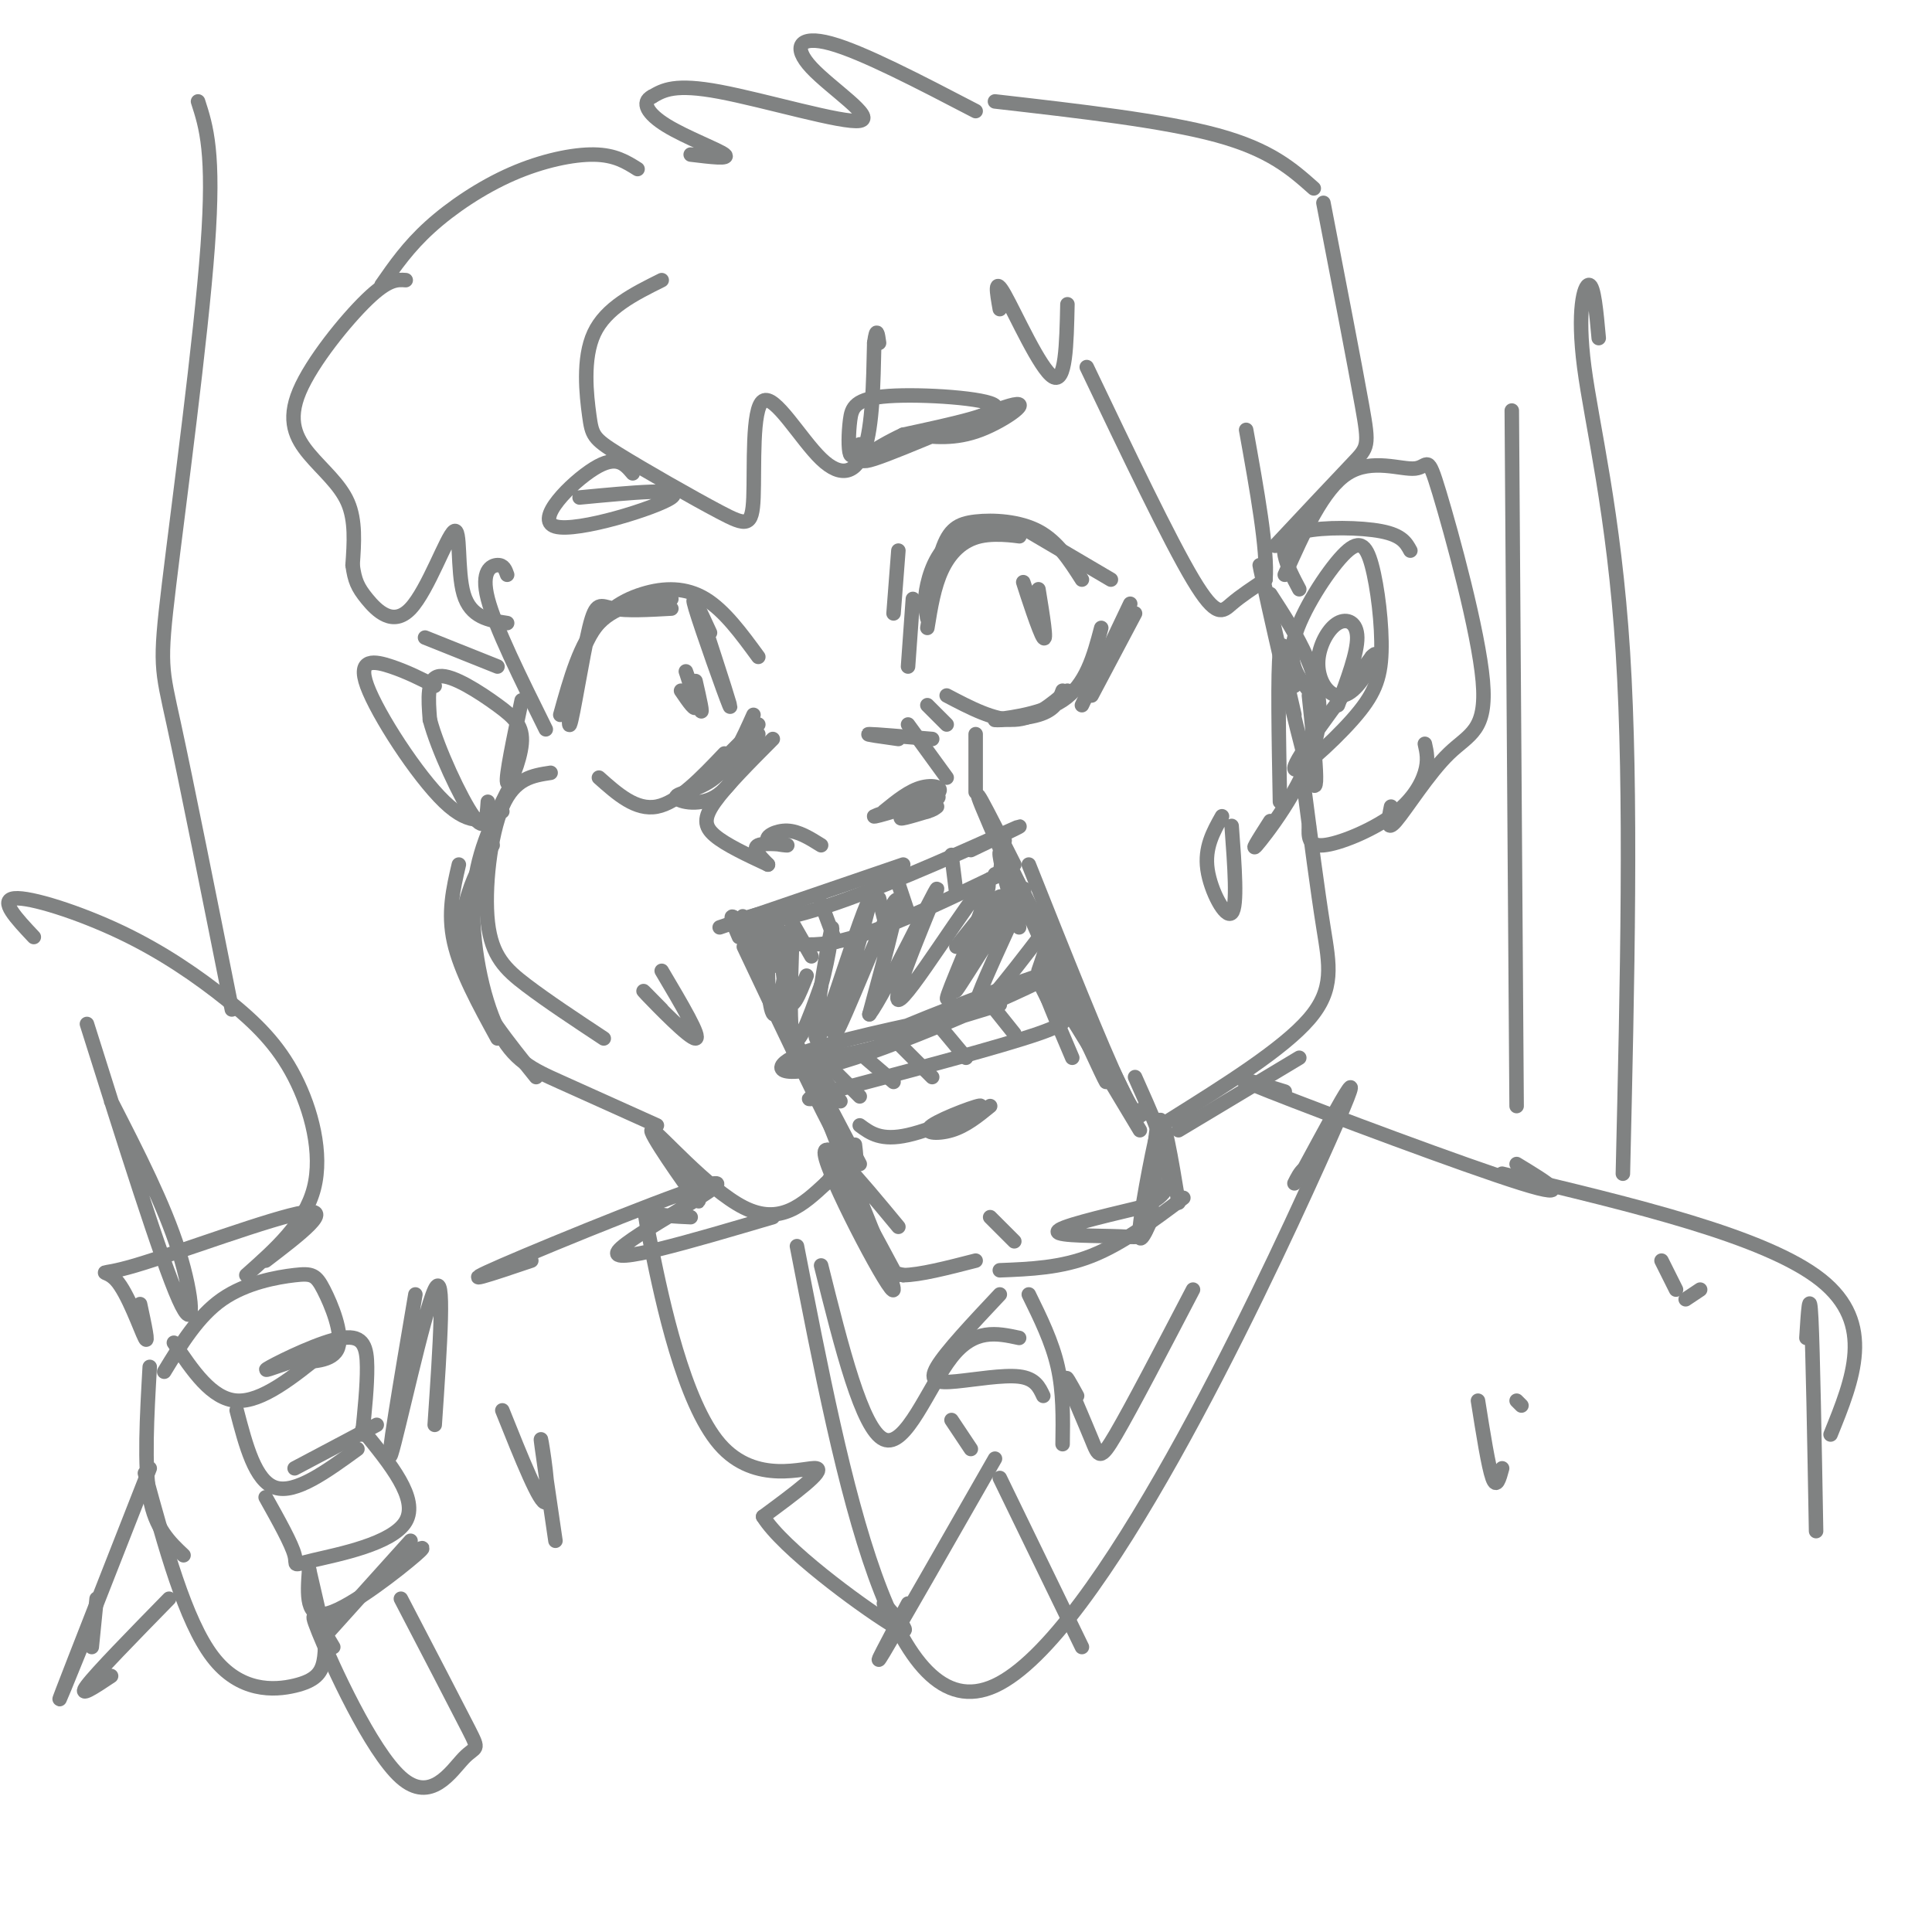 <svg viewBox='0 0 400 400' version='1.1' xmlns='http://www.w3.org/2000/svg' xmlns:xlink='http://www.w3.org/1999/xlink'><g fill='none' stroke='rgb(128,130,130)' stroke-width='3' stroke-linecap='round' stroke-linejoin='round'><path d='M116,148c2.083,-7.500 4.167,-15.000 8,-19c3.833,-4.000 9.417,-4.500 15,-5'/><path d='M139,126c-4.631,0.261 -9.263,0.522 -12,0c-2.737,-0.522 -3.580,-1.826 -5,4c-1.420,5.826 -3.416,18.782 -4,20c-0.584,1.218 0.246,-9.302 3,-16c2.754,-6.698 7.434,-9.572 12,-11c4.566,-1.428 9.019,-1.408 13,1c3.981,2.408 7.491,7.204 11,12'/><path d='M144,141c0.839,3.667 1.679,7.333 1,6c-0.679,-1.333 -2.875,-7.667 -3,-8c-0.125,-0.333 1.821,5.333 2,7c0.179,1.667 -1.411,-0.667 -3,-3'/><path d='M124,161c3.833,3.417 7.667,6.833 12,6c4.333,-0.833 9.167,-5.917 14,-11'/><path d='M156,148c-2.292,5.119 -4.583,10.238 -8,13c-3.417,2.762 -7.958,3.167 -8,4c-0.042,0.833 4.417,2.095 8,0c3.583,-2.095 6.292,-7.548 9,-13'/><path d='M157,150c0.000,0.000 -6.000,6.000 -6,6'/><path d='M160,153c-4.822,4.844 -9.644,9.689 -12,13c-2.356,3.311 -2.244,5.089 0,7c2.244,1.911 6.622,3.956 11,6'/><path d='M159,179c-1.667,-1.700 -3.333,-3.400 -2,-4c1.333,-0.600 5.667,-0.099 6,0c0.333,0.099 -3.333,-0.204 -4,-1c-0.667,-0.796 1.667,-2.085 4,-2c2.333,0.085 4.667,1.542 7,3'/><path d='M183,168c2.668,-2.177 5.336,-4.354 8,-5c2.664,-0.646 5.324,0.238 2,2c-3.324,1.762 -12.633,4.400 -12,4c0.633,-0.400 11.209,-3.838 13,-4c1.791,-0.162 -5.203,2.954 -7,4c-1.797,1.046 1.601,0.023 5,-1'/><path d='M192,168c1.167,-0.333 1.583,-0.667 2,-1'/><path d='M202,164c0.000,0.000 0.000,-12.000 0,-12'/><path d='M149,192c0.000,0.000 38.000,-13.000 38,-13'/><path d='M162,188c-4.946,1.250 -9.893,2.500 -9,3c0.893,0.500 7.625,0.250 20,-4c12.375,-4.250 30.393,-12.500 36,-15c5.607,-2.500 -1.196,0.750 -8,4'/><path d='M152,190c0.000,0.000 3.000,6.000 3,6'/><path d='M154,190c0.000,0.000 6.000,10.000 6,10'/><path d='M155,194c-0.833,-2.583 -1.667,-5.167 -1,-4c0.667,1.167 2.833,6.083 5,11'/><path d='M153,194c-1.083,-2.500 -2.167,-5.000 -1,-4c1.167,1.000 4.583,5.500 8,10'/><path d='M155,192c4.833,2.333 9.667,4.667 18,3c8.333,-1.667 20.167,-7.333 32,-13'/><path d='M205,182c5.500,-2.333 3.250,-1.667 1,-1'/><path d='M207,181c0.000,0.000 1.000,-7.000 1,-7'/><path d='M197,177c0.000,0.000 1.000,8.000 1,8'/><path d='M186,183c0.000,0.000 2.000,6.000 2,6'/><path d='M182,186c0.000,0.000 1.000,4.000 1,4'/><path d='M170,187c0.000,0.000 3.000,8.000 3,8'/><path d='M164,191c0.000,0.000 4.000,7.000 4,7'/><path d='M154,196c8.083,17.083 16.167,34.167 20,41c3.833,6.833 3.417,3.417 3,0'/><path d='M157,201c0.000,0.000 21.000,40.000 21,40'/><path d='M164,220c6.833,-0.917 13.667,-1.833 20,-4c6.333,-2.167 12.167,-5.583 18,-9'/><path d='M194,211c-12.563,2.722 -25.126,5.445 -30,8c-4.874,2.555 -2.059,4.943 13,0c15.059,-4.943 42.362,-17.215 42,-18c-0.362,-0.785 -28.389,9.919 -35,13c-6.611,3.081 8.195,-1.459 23,-6'/><path d='M216,202c0.756,2.667 1.511,5.333 3,7c1.489,1.667 3.711,2.333 -4,5c-7.711,2.667 -25.356,7.333 -43,12'/><path d='M172,226c-7.333,2.167 -4.167,1.583 -1,1'/><path d='M172,221c0.000,0.000 6.000,6.000 6,6'/><path d='M178,218c0.000,0.000 7.000,6.000 7,6'/><path d='M186,216c0.000,0.000 7.000,7.000 7,7'/><path d='M195,213c0.000,0.000 5.000,6.000 5,6'/><path d='M206,209c0.000,0.000 4.000,5.000 4,5'/><path d='M215,203c0.000,0.000 4.000,8.000 4,8'/><path d='M178,233c2.206,1.630 4.411,3.260 10,2c5.589,-1.260 14.560,-5.410 15,-6c0.440,-0.590 -7.651,2.380 -10,4c-2.349,1.620 1.043,1.892 4,1c2.957,-0.892 5.478,-2.946 8,-5'/><path d='M213,179c7.500,18.833 15.000,37.667 19,46c4.000,8.333 4.500,6.167 5,4'/><path d='M210,179c-5.399,-10.720 -10.798,-21.440 -5,-8c5.798,13.440 22.792,51.042 24,53c1.208,1.958 -13.369,-31.726 -19,-43c-5.631,-11.274 -2.315,-0.137 1,11'/><path d='M167,202c-1.534,3.931 -3.068,7.862 -4,5c-0.932,-2.862 -1.263,-12.516 -2,-15c-0.737,-2.484 -1.880,2.202 -2,8c-0.120,5.798 0.782,12.709 2,9c1.218,-3.709 2.751,-18.037 3,-17c0.249,1.037 -0.786,17.439 0,22c0.786,4.561 3.393,-2.720 6,-10'/><path d='M170,204c1.674,-5.666 2.858,-14.829 2,-11c-0.858,3.829 -3.758,20.652 -3,22c0.758,1.348 5.173,-12.780 8,-21c2.827,-8.220 4.067,-10.533 2,-3c-2.067,7.533 -7.441,24.913 -6,23c1.441,-1.913 9.697,-23.118 12,-27c2.303,-3.882 -1.349,9.559 -5,23'/><path d='M180,210c3.208,-4.209 13.727,-26.233 14,-26c0.273,0.233 -9.700,22.722 -8,23c1.700,0.278 15.073,-21.656 18,-24c2.927,-2.344 -4.592,14.902 -7,21c-2.408,6.098 0.296,1.049 3,-4'/><path d='M192,130c0.687,-4.261 1.374,-8.521 3,-12c1.626,-3.479 4.190,-6.175 8,-7c3.810,-0.825 8.867,0.222 8,0c-0.867,-0.222 -7.656,-1.714 -12,0c-4.344,1.714 -6.241,6.632 -7,10c-0.759,3.368 -0.379,5.184 0,7'/><path d='M192,128c0.434,-1.724 1.518,-9.534 3,-14c1.482,-4.466 3.360,-5.587 7,-6c3.640,-0.413 9.040,-0.118 13,2c3.960,2.118 6.480,6.059 9,10'/><path d='M196,144c4.917,2.583 9.833,5.167 14,5c4.167,-0.167 7.583,-3.083 11,-6'/><path d='M220,143c-0.726,1.970 -1.452,3.940 -5,5c-3.548,1.060 -9.917,1.208 -9,1c0.917,-0.208 9.119,-0.774 14,-4c4.881,-3.226 6.440,-9.113 8,-15'/><path d='M213,110c0.000,0.000 17.000,10.000 17,10'/><path d='M215,122c0.911,5.578 1.822,11.156 1,10c-0.822,-1.156 -3.378,-9.044 -4,-11c-0.622,-1.956 0.689,2.022 2,6'/><path d='M188,150c0.000,0.000 8.000,11.000 8,11'/><path d='M188,138c0.000,0.000 1.000,-14.000 1,-14'/><path d='M192,146c0.000,0.000 4.000,4.000 4,4'/><path d='M102,175c-1.800,2.800 -3.600,5.600 -5,10c-1.400,4.400 -2.400,10.400 0,17c2.400,6.600 8.200,13.800 14,21'/><path d='M103,215c-3.833,-7.000 -7.667,-14.000 -9,-20c-1.333,-6.000 -0.167,-11.000 1,-16'/><path d='M105,164c-3.256,6.518 -6.512,13.036 -7,22c-0.488,8.964 1.792,20.375 5,27c3.208,6.625 7.345,8.464 13,11c5.655,2.536 12.827,5.768 20,9'/><path d='M139,239c3.595,5.893 7.190,11.786 5,9c-2.190,-2.786 -10.167,-14.250 -9,-14c1.167,0.250 11.476,12.214 19,16c7.524,3.786 12.262,-0.607 17,-5'/><path d='M171,245c2.556,-2.289 0.444,-5.511 0,-6c-0.444,-0.489 0.778,1.756 2,4'/><path d='M179,252c-4.552,-8.421 -9.104,-16.842 -7,-13c2.104,3.842 10.863,19.947 13,24c2.137,4.053 -2.348,-3.947 -4,-6c-1.652,-2.053 -0.472,1.842 1,4c1.472,2.158 3.236,2.579 5,3'/><path d='M187,264c3.333,0.000 9.167,-1.500 15,-3'/><path d='M205,252c0.000,0.000 5.000,5.000 5,5'/><path d='M207,263c6.333,-0.250 12.667,-0.500 19,-3c6.333,-2.500 12.667,-7.250 19,-12'/><path d='M244,249c-1.515,-9.185 -3.030,-18.370 -4,-17c-0.970,1.370 -1.394,13.295 -2,19c-0.606,5.705 -1.394,5.190 -6,5c-4.606,-0.190 -13.030,-0.054 -13,-1c0.030,-0.946 8.515,-2.973 17,-5'/><path d='M236,250c4.289,-1.711 6.511,-3.489 6,-8c-0.511,-4.511 -3.756,-11.756 -7,-19'/><path d='M244,234c0.000,0.000 25.000,-15.000 25,-15'/><path d='M242,232c11.822,-7.400 23.644,-14.800 29,-21c5.356,-6.200 4.244,-11.200 3,-19c-1.244,-7.800 -2.622,-18.400 -4,-29'/><path d='M234,125c0.000,0.000 -10.000,21.000 -10,21'/><path d='M235,127c0.000,0.000 -9.000,17.000 -9,17'/><path d='M146,130c2.956,9.089 5.911,18.178 5,16c-0.911,-2.178 -5.689,-15.622 -7,-20c-1.311,-4.378 0.844,0.311 3,5'/><path d='M185,127c0.000,0.000 1.000,-13.000 1,-13'/><path d='M105,119c-0.356,-1.022 -0.711,-2.044 -2,-2c-1.289,0.044 -3.511,1.156 -2,7c1.511,5.844 6.756,16.422 12,27'/><path d='M178,92c-0.809,1.480 -1.617,2.960 -2,2c-0.383,-0.960 -0.340,-4.360 0,-7c0.340,-2.640 0.976,-4.518 8,-5c7.024,-0.482 20.435,0.434 22,2c1.565,1.566 -8.718,3.783 -19,6'/><path d='M187,90c-6.046,2.804 -11.662,6.813 -6,5c5.662,-1.813 22.601,-9.450 28,-11c5.399,-1.550 -0.743,2.986 -6,5c-5.257,2.014 -9.628,1.507 -14,1'/><path d='M131,98c-1.649,-1.958 -3.298,-3.917 -8,-1c-4.702,2.917 -12.458,10.708 -8,12c4.458,1.292 21.131,-3.917 24,-6c2.869,-2.083 -8.065,-1.042 -19,0'/><path d='M268,148c-4.067,-17.689 -8.133,-35.378 -7,-30c1.133,5.378 7.467,33.822 10,42c2.533,8.178 1.267,-3.911 0,-16'/><path d='M269,122c-1.280,-2.417 -2.560,-4.833 -3,-7c-0.440,-2.167 -0.042,-4.083 4,-5c4.042,-0.917 11.726,-0.833 16,0c4.274,0.833 5.137,2.417 6,4'/><path d='M266,119c3.978,-8.903 7.957,-17.807 13,-21c5.043,-3.193 11.151,-0.676 14,-1c2.849,-0.324 2.440,-3.490 5,5c2.560,8.490 8.088,28.637 9,39c0.912,10.363 -2.793,10.944 -7,15c-4.207,4.056 -8.916,11.587 -11,14c-2.084,2.413 -1.542,-0.294 -1,-3'/><path d='M295,154c0.393,1.720 0.786,3.440 0,6c-0.786,2.560 -2.750,5.958 -7,9c-4.250,3.042 -10.786,5.726 -14,6c-3.214,0.274 -3.107,-1.863 -3,-4'/><path d='M271,143c-2.239,-2.787 -4.478,-5.575 -3,-11c1.478,-5.425 6.673,-13.488 10,-17c3.327,-3.512 4.787,-2.474 6,2c1.213,4.474 2.181,12.385 2,18c-0.181,5.615 -1.510,8.935 -6,14c-4.490,5.065 -12.140,11.876 -12,10c0.140,-1.876 8.070,-12.438 16,-23'/><path d='M284,136c2.115,-2.343 -0.596,3.300 -3,6c-2.404,2.700 -4.501,2.458 -6,1c-1.499,-1.458 -2.402,-4.133 -2,-7c0.402,-2.867 2.108,-5.926 4,-7c1.892,-1.074 3.969,-0.164 4,3c0.031,3.164 -1.985,8.582 -4,14'/><path d='M137,58c-5.777,2.876 -11.554,5.752 -14,11c-2.446,5.248 -1.562,12.868 -1,17c0.562,4.132 0.800,4.777 6,8c5.200,3.223 15.362,9.026 21,12c5.638,2.974 6.754,3.120 7,-3c0.246,-6.120 -0.377,-18.506 2,-20c2.377,-1.494 7.755,7.906 12,12c4.245,4.094 7.356,2.884 9,-2c1.644,-4.884 1.822,-13.442 2,-22'/><path d='M181,71c0.500,-3.667 0.750,-1.833 1,0'/><path d='M207,64c-0.622,-3.489 -1.244,-6.978 1,-3c2.244,3.978 7.356,15.422 10,17c2.644,1.578 2.822,-6.711 3,-15'/><path d='M84,58c-1.797,-0.126 -3.595,-0.252 -8,4c-4.405,4.252 -11.418,12.882 -14,19c-2.582,6.118 -0.734,9.724 2,13c2.734,3.276 6.352,6.222 8,10c1.648,3.778 1.324,8.389 1,13'/><path d='M73,117c0.433,3.165 1.017,4.577 3,7c1.983,2.423 5.367,5.856 9,2c3.633,-3.856 7.517,-15.000 9,-16c1.483,-1.000 0.567,8.143 2,13c1.433,4.857 5.217,5.429 9,6'/><path d='M88,132c0.000,0.000 15.000,6.000 15,6'/><path d='M90,142c-2.833,-1.440 -5.667,-2.881 -9,-4c-3.333,-1.119 -7.167,-1.917 -5,4c2.167,5.917 10.333,18.548 16,24c5.667,5.452 8.833,3.726 12,2'/><path d='M225,76c8.556,17.911 17.111,35.822 22,44c4.889,8.178 6.111,6.622 8,5c1.889,-1.622 4.444,-3.311 7,-5'/><path d='M262,120c0.500,-6.000 -1.750,-18.500 -4,-31'/><path d='M264,113c6.356,-6.778 12.711,-13.556 16,-17c3.289,-3.444 3.511,-3.556 2,-12c-1.511,-8.444 -4.756,-25.222 -8,-42'/><path d='M272,39c-4.500,-4.000 -9.000,-8.000 -20,-11c-11.000,-3.000 -28.500,-5.000 -46,-7'/><path d='M202,23c-11.715,-6.100 -23.429,-12.201 -30,-14c-6.571,-1.799 -7.998,0.703 -4,5c3.998,4.297 13.423,10.388 10,11c-3.423,0.612 -19.692,-4.254 -29,-6c-9.308,-1.746 -11.654,-0.373 -14,1'/><path d='M135,20c-2.286,1.155 -1.000,3.542 3,6c4.000,2.458 10.714,4.988 12,6c1.286,1.012 -2.857,0.506 -7,0'/><path d='M132,35c-2.327,-1.464 -4.655,-2.929 -9,-3c-4.345,-0.071 -10.708,1.250 -17,4c-6.292,2.750 -12.512,6.929 -17,11c-4.488,4.071 -7.244,8.036 -10,12'/><path d='M108,145c-1.667,7.911 -3.333,15.821 -3,17c0.333,1.179 2.667,-4.375 3,-8c0.333,-3.625 -1.333,-5.322 -5,-8c-3.667,-2.678 -9.333,-6.337 -12,-6c-2.667,0.337 -2.333,4.668 -2,9'/><path d='M89,149c1.556,5.978 6.444,16.422 9,20c2.556,3.578 2.778,0.289 3,-3'/><path d='M114,160c-3.744,0.565 -7.488,1.131 -10,7c-2.512,5.869 -3.792,17.042 -3,24c0.792,6.958 3.655,9.702 8,13c4.345,3.298 10.173,7.149 16,11'/><path d='M263,123c5.600,8.644 11.200,17.289 10,27c-1.200,9.711 -9.200,20.489 -12,24c-2.800,3.511 -0.400,-0.244 2,-4'/><path d='M268,142c-1.250,-5.500 -2.500,-11.000 -3,-7c-0.500,4.000 -0.250,17.500 0,31'/><path d='M253,169c-1.822,3.244 -3.644,6.489 -3,11c0.644,4.511 3.756,10.289 5,9c1.244,-1.289 0.622,-9.644 0,-18'/><path d='M137,201c4.133,6.978 8.267,13.956 7,14c-1.267,0.044 -7.933,-6.844 -10,-9c-2.067,-2.156 0.467,0.422 3,3'/><path d='M198,196c5.349,-6.694 10.699,-13.388 9,-9c-1.699,4.388 -10.445,19.856 -9,18c1.445,-1.856 13.081,-21.038 14,-21c0.919,0.038 -8.880,19.297 -10,24c-1.120,4.703 6.440,-5.148 14,-15'/><path d='M216,193c2.167,-1.167 0.583,3.417 -1,8'/><path d='M160,252c-17.131,5.054 -34.262,10.107 -32,7c2.262,-3.107 23.917,-14.375 20,-14c-3.917,0.375 -33.405,12.393 -44,17c-10.595,4.607 -2.298,1.804 6,-1'/><path d='M266,226c-7.067,-2.200 -14.133,-4.400 -3,0c11.133,4.400 40.467,15.400 52,19c11.533,3.600 5.267,-0.200 -1,-4'/><path d='M143,252c-3.134,-0.140 -6.268,-0.281 -8,-1c-1.732,-0.719 -2.062,-2.018 0,8c2.062,10.018 6.517,31.351 14,40c7.483,8.649 17.995,4.614 20,5c2.005,0.386 -4.498,5.193 -11,10'/><path d='M158,314c4.111,6.622 19.889,18.178 26,22c6.111,3.822 2.556,-0.089 -1,-4'/><path d='M165,258c9.800,50.444 19.600,100.889 41,91c21.400,-9.889 54.400,-80.111 67,-108c12.600,-27.889 4.800,-13.444 -3,1'/><path d='M270,242c-0.833,0.667 -1.417,1.833 -2,3'/><path d='M207,268c-5.589,5.946 -11.179,11.893 -13,15c-1.821,3.107 0.125,3.375 4,3c3.875,-0.375 9.679,-1.393 13,-1c3.321,0.393 4.161,2.196 5,4'/><path d='M213,268c2.417,4.917 4.833,9.833 6,15c1.167,5.167 1.083,10.583 1,16'/><path d='M197,294c0.000,0.000 4.000,6.000 4,6'/><path d='M38,322c-2.917,-2.750 -5.833,-5.500 -7,-12c-1.167,-6.500 -0.583,-16.750 0,-27'/><path d='M34,284c3.515,-5.774 7.030,-11.547 12,-15c4.970,-3.453 11.394,-4.585 15,-5c3.606,-0.415 4.394,-0.112 6,3c1.606,3.112 4.030,9.032 3,12c-1.030,2.968 -5.515,2.984 -10,3'/><path d='M60,282c-3.279,1.105 -6.477,2.368 -4,1c2.477,-1.368 10.628,-5.368 15,-6c4.372,-0.632 4.963,2.105 5,6c0.037,3.895 -0.482,8.947 -1,14'/><path d='M61,304c0.000,0.000 17.000,-9.000 17,-9'/><path d='M36,278c3.917,5.833 7.833,11.667 13,12c5.167,0.333 11.583,-4.833 18,-10'/><path d='M49,292c1.917,7.333 3.833,14.667 8,16c4.167,1.333 10.583,-3.333 17,-8'/><path d='M55,310c2.702,4.833 5.405,9.667 6,12c0.595,2.333 -0.917,2.167 4,1c4.917,-1.167 16.262,-3.333 19,-8c2.738,-4.667 -3.131,-11.833 -9,-19'/><path d='M64,325c-0.378,5.156 -0.756,10.311 4,9c4.756,-1.311 14.644,-9.089 18,-12c3.356,-2.911 0.178,-0.956 -3,1'/><path d='M30,305c4.173,15.286 8.345,30.571 14,38c5.655,7.429 12.792,7.000 17,6c4.208,-1.000 5.488,-2.571 6,-5c0.512,-2.429 0.256,-5.714 0,-9'/><path d='M64,325c0.000,0.000 3.000,13.000 3,13'/><path d='M67,339c0.000,0.000 18.000,-20.000 18,-20'/><path d='M18,212c7.711,24.489 15.422,48.978 19,57c3.578,8.022 3.022,-0.422 0,-10c-3.022,-9.578 -8.511,-20.289 -14,-31'/><path d='M7,194c-3.614,-3.838 -7.227,-7.675 -4,-8c3.227,-0.325 13.296,2.863 22,7c8.704,4.137 16.044,9.222 22,14c5.956,4.778 10.526,9.248 14,16c3.474,6.752 5.850,15.786 4,23c-1.850,7.214 -7.925,12.607 -14,18'/><path d='M29,270c0.931,4.330 1.863,8.660 1,7c-0.863,-1.660 -3.520,-9.311 -6,-12c-2.480,-2.689 -4.783,-0.416 4,-3c8.783,-2.584 28.652,-10.024 35,-11c6.348,-0.976 -0.826,4.512 -8,10'/><path d='M69,341c-2.829,-4.781 -5.659,-9.563 -3,-3c2.659,6.563 10.805,24.470 17,30c6.195,5.530 10.437,-1.319 13,-4c2.563,-2.681 3.447,-1.195 1,-6c-2.447,-4.805 -8.223,-15.903 -14,-27'/><path d='M86,268c-3.111,18.333 -6.222,36.667 -5,33c1.222,-3.667 6.778,-29.333 9,-34c2.222,-4.667 1.111,11.667 0,28'/><path d='M104,292c3.978,9.933 7.956,19.867 9,19c1.044,-0.867 -0.844,-12.533 -1,-13c-0.156,-0.467 1.422,10.267 3,21'/><path d='M31,304c-7.917,20.167 -15.833,40.333 -18,46c-2.167,5.667 1.417,-3.167 5,-12'/><path d='M20,331c0.000,0.000 -1.000,10.000 -1,10'/><path d='M35,331c-7.500,7.667 -15.000,15.333 -17,18c-2.000,2.667 1.500,0.333 5,-2'/><path d='M206,302c-10.000,17.500 -20.000,35.000 -23,40c-3.000,5.000 1.000,-2.500 5,-10'/><path d='M207,306c0.000,0.000 17.000,35.000 17,35'/><path d='M170,262c4.244,17.000 8.489,34.000 13,36c4.511,2.000 9.289,-11.000 14,-17c4.711,-6.000 9.356,-5.000 14,-4'/><path d='M223,289c-1.357,-2.476 -2.714,-4.952 -2,-3c0.714,1.952 3.500,8.333 5,12c1.500,3.667 1.714,4.619 5,-1c3.286,-5.619 9.643,-17.810 16,-30'/><path d='M186,153c-3.583,-0.500 -7.167,-1.000 -6,-1c1.167,0.000 7.083,0.500 13,1'/><path d='M215,192c-3.560,-7.518 -7.119,-15.036 -2,-5c5.119,10.036 18.917,37.625 21,42c2.083,4.375 -7.548,-14.464 -11,-21c-3.452,-6.536 -0.726,-0.768 2,5'/><path d='M222,219c-4.167,-9.750 -8.333,-19.500 -6,-17c2.333,2.500 11.167,17.250 20,32'/><path d='M174,228c-3.893,-5.298 -7.786,-10.595 -4,0c3.786,10.595 15.250,37.083 15,39c-0.250,1.917 -12.214,-20.738 -14,-27c-1.786,-6.262 6.607,3.869 15,14'/><path d='M238,253c1.356,-10.844 2.711,-21.689 2,-20c-0.711,1.689 -3.489,15.911 -4,21c-0.511,5.089 1.244,1.044 3,-3'/><path d='M336,243c0.923,-39.542 1.845,-79.083 0,-108c-1.845,-28.917 -6.458,-47.208 -8,-59c-1.542,-11.792 -0.012,-17.083 1,-17c1.012,0.083 1.506,5.542 2,11'/><path d='M314,229c0.000,0.000 -1.000,-144.000 -1,-144'/><path d='M48,209c-4.708,-23.560 -9.417,-47.119 -12,-59c-2.583,-11.881 -3.042,-12.083 -1,-29c2.042,-16.917 6.583,-50.548 8,-70c1.417,-19.452 -0.292,-24.726 -2,-30'/><path d='M352,267c0.000,0.000 -3.000,2.000 -3,2'/><path d='M347,267c0.000,0.000 -3.000,-6.000 -3,-6'/><path d='M311,243c27.333,6.500 54.667,13.000 66,22c11.333,9.000 6.667,20.500 2,32'/><path d='M374,277c0.333,-5.333 0.667,-10.667 1,-4c0.333,6.667 0.667,25.333 1,44'/><path d='M306,290c1.083,6.833 2.167,13.667 3,16c0.833,2.333 1.417,0.167 2,-2'/><path d='M314,290c0.000,0.000 1.000,1.000 1,1'/></g>
</svg>
